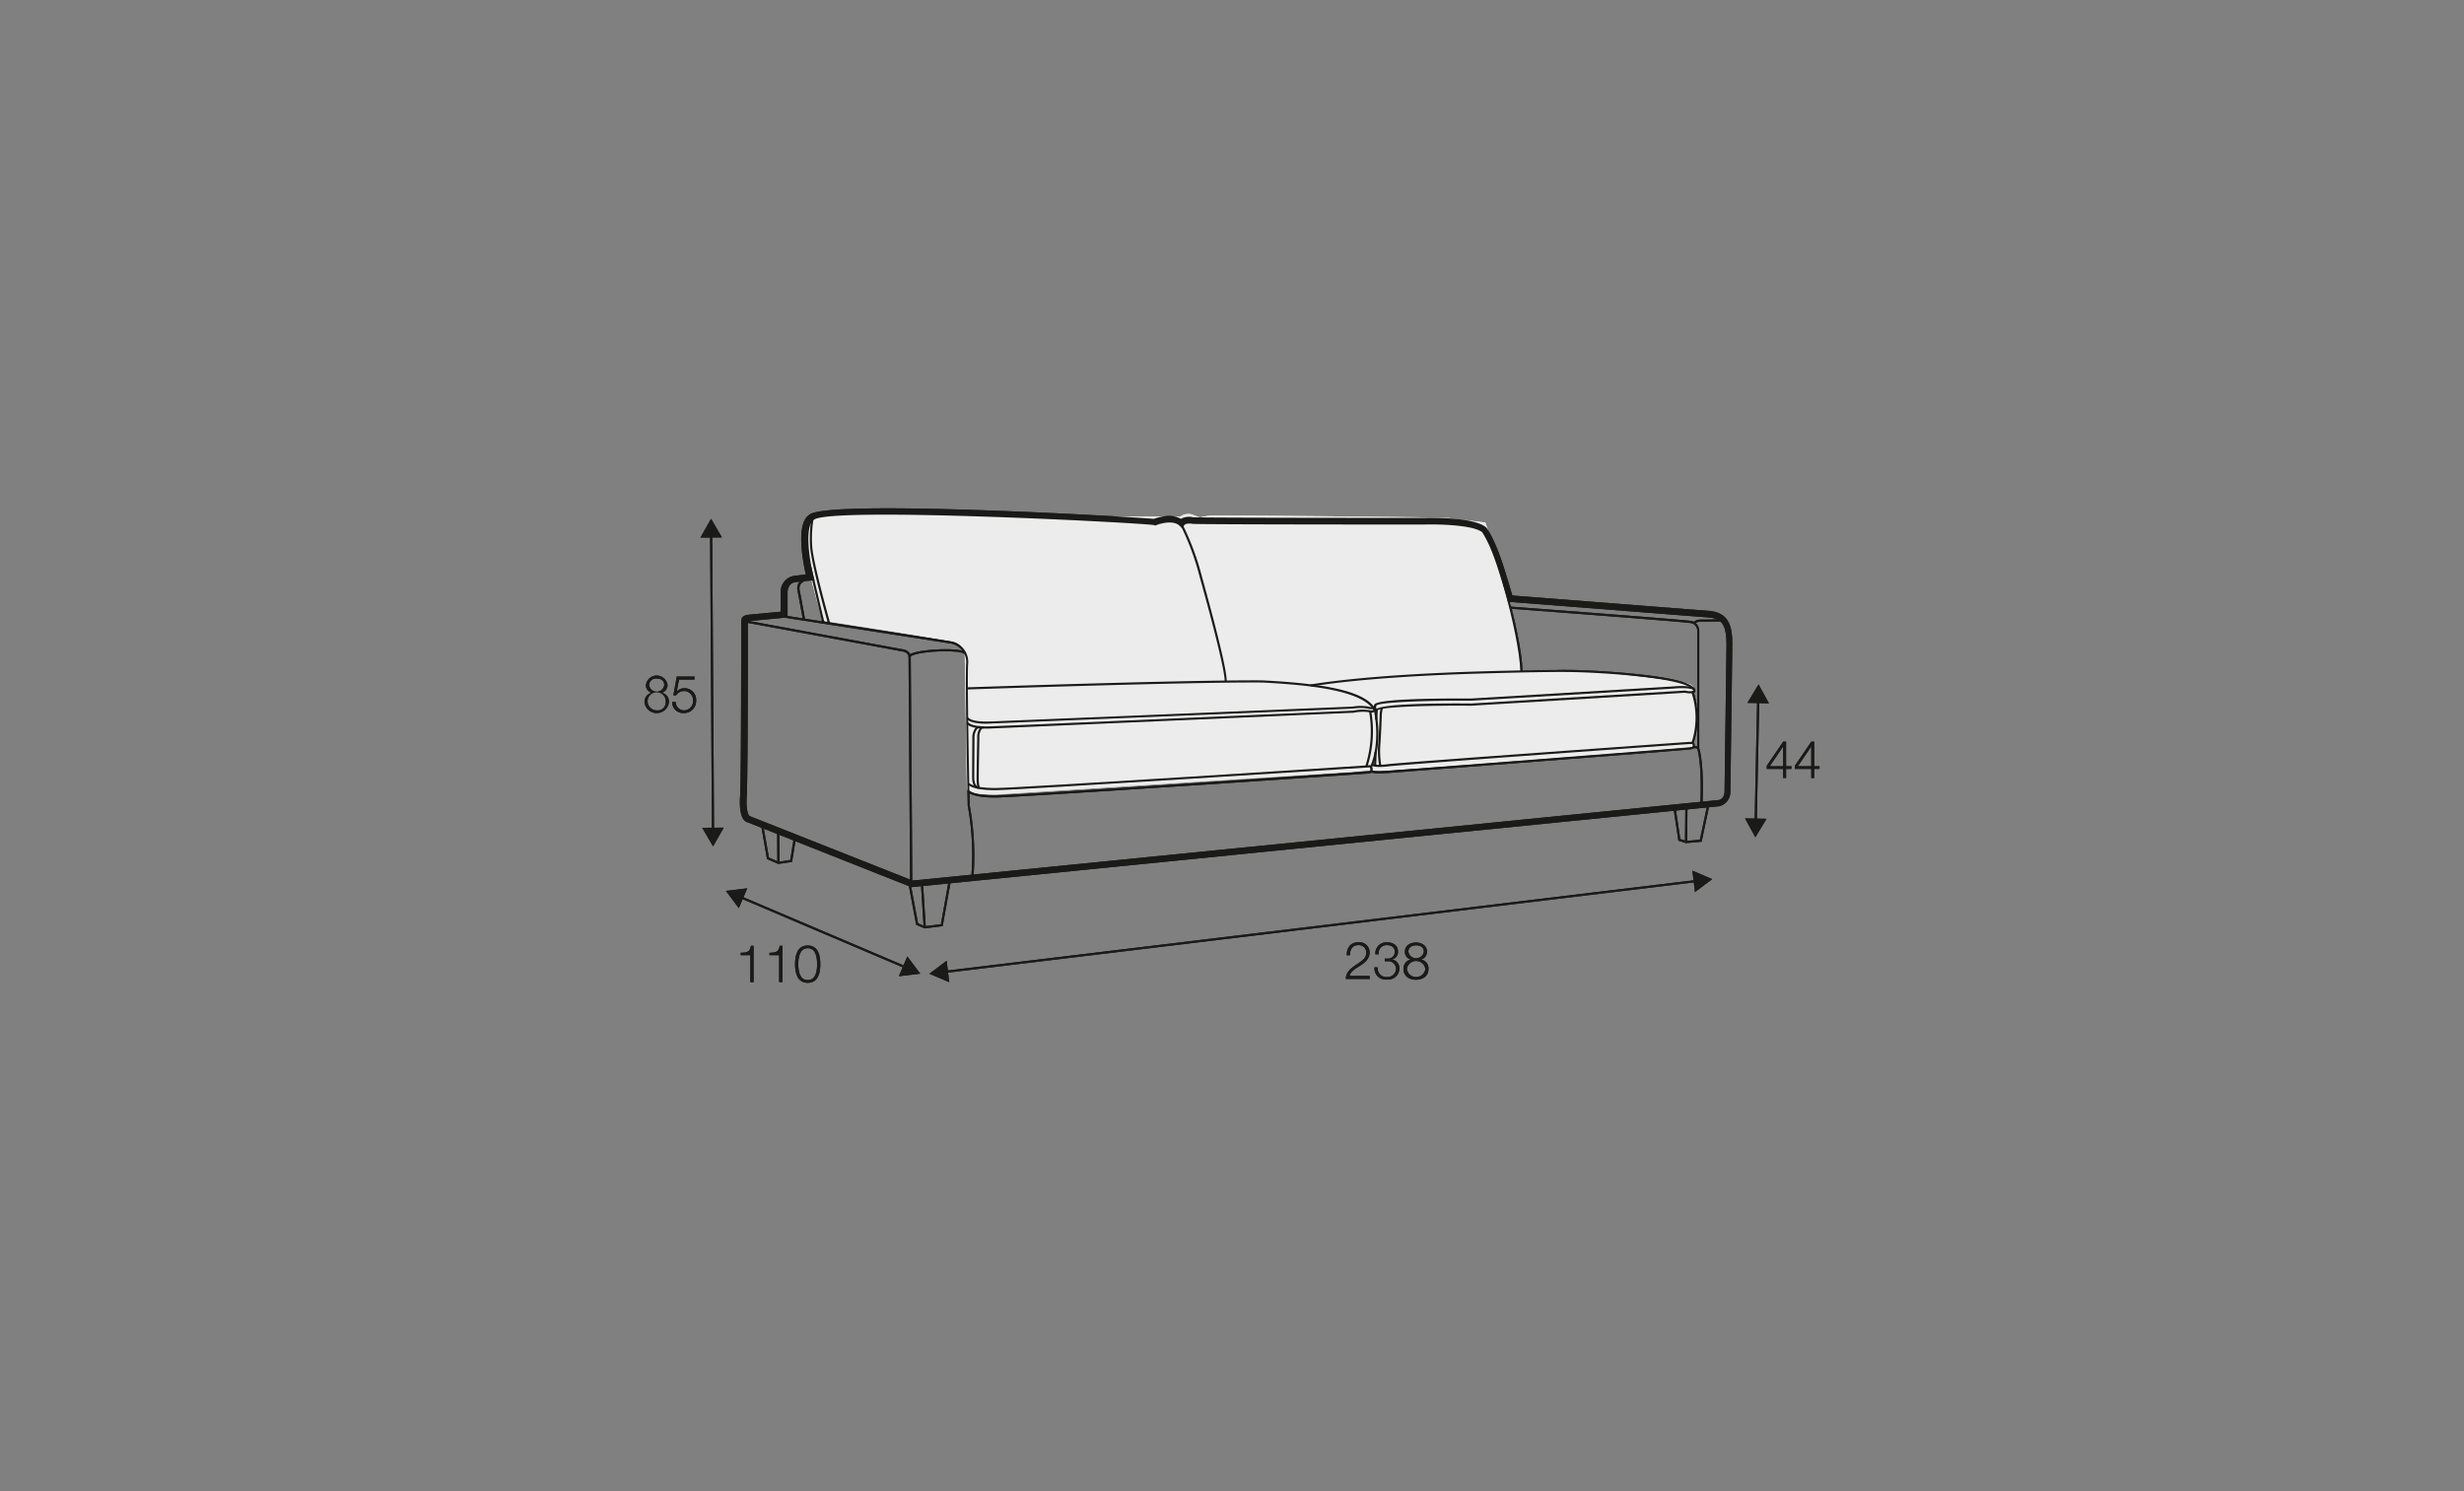 <?xml version="1.0" encoding="UTF-8"?>
<svg xmlns="http://www.w3.org/2000/svg" viewBox="0 0 570 345">
  <rect x="0" y="0" width="570" height="345" fill="#808080" stroke="none"/>
  <defs>
    <style>.cls-1{fill:#ececec;}.cls-2{fill:#1a1a18;}</style>
  </defs>
  <g id="Warstwa_3" data-name="Warstwa 3">
    <path class="cls-1" d="M343.62,120.9l5.16,15.84s1.42,6.41,2.17,10.58a64.75,64.75,0,0,1,.9,7.86,136.58,136.58,0,0,1,22.35.72c11,1.42,16.25,1.75,17.25,2.75a1.51,1.51,0,0,1,.25,2,13.42,13.42,0,0,1,1,5,31.86,31.86,0,0,1-1.1,6.09s.93,1,0,1.16-47.75,3.75-47.75,3.75-26.09,1.92-26.59,1.75a4.53,4.53,0,0,0-1.16-.16l-2,.25-83.75,5.33s-4.34,0-5.34-.42a4.23,4.23,0,0,1-1.33-.75l-.5-31s-.33-2.58-2.58-3.16-30.42-4.92-30.42-4.92l-3-11.33s-1.5-5.25-1.08-8.17.16-4.92,3.91-5.67,45.09,1.17,45.09,1.17l38-.08a3.06,3.06,0,0,1,2.87-.38l1.63.63a14.31,14.31,0,0,1,3.37-.5c1.63,0,51.75.37,54,.62S343.62,120.9,343.62,120.9Z"></path>
    <path class="cls-2" d="M210.84,205.26l-.17-.07-37.62-14.9c-1.89-.38-2-3.89-1.85-5.94.2-3.28.24-21.63.26-32.59l0-7.39c0-1.36.11-1.83,1.49-2.12l7.65-.73,0-4.68a3.72,3.72,0,0,1,3-3.59c1.21-.16,2.17-.26,2.81-.31-.67-3-2.35-11.75.78-13.82,3.78-3.65,73.43.38,79.75.93.68-.25,4-1.37,6.23,0a3.88,3.88,0,0,1,2.84-.37c2.85.14,52.78.15,53.26.14,1.16,0,11.68-.28,14.52,2.21l.13.15c2.4,3.66,3.88,8.67,5.6,14.48l.33,1.12,45.89,3.59c4.63.61,5,4.25,5,7.92l-.45,33.95a3.4,3.4,0,0,1-2.55,3.29ZM173,143.78c0,.15,0,.37,0,.59l0,7.4c0,11-.06,29.35-.26,32.67-.18,2.87.35,4.33.77,4.41l37.59,14.88,186.55-18.64c1.22-.29,1.28-1.67,1.29-1.83l.45-33.94c0-4.49-.89-6-3.67-6.42l-46.88-3.67-.62-2.1c-1.67-5.65-3.12-10.53-5.35-14-2.16-1.72-10.41-1.87-13.44-1.77-2.07,0-50.47,0-53.45-.15-1.58-.27-2,.25-2,.26l-.47.8-.67-.66c-1.4-1.3-4.32-.53-5.32-.12l-.29.11-.28-.12c-4.3-.6-75.44-4.26-78.69-1.2-2.13,1.43-1.14,8.82-.05,13.16l.23.89-.91,0s-1.4.07-3.59.37c-1.62.21-1.75,2.07-1.75,2.15l0,6-8.91.84Z"></path>
    <path class="cls-2" d="M210.53,204.43c0-.52-.36-51.46-.36-52.5,0-.85-1.11-1.14-1.13-1.15L172,143.94l.09-.49,37.08,6.84c.08,0,1.52.41,1.52,1.64,0,1,.36,52,.36,52.49Z"></path>
    <path class="cls-2" d="M225.17,203.13l-.5-.06a62.66,62.66,0,0,0-.81-16.72c0-.32-.6-28.23-.37-32.61a4.39,4.39,0,0,0-4-4.92l-38.1-5.92.08-.49,38.1,5.92a4.85,4.85,0,0,1,4.38,5.43c-.23,4.37.36,32.26.37,32.54A63.6,63.6,0,0,1,225.17,203.13Z"></path>
    <path class="cls-2" d="M210.17,152c-.07-.5.59-.76.8-.85,2.35-1,11.53-1.47,12.53-.13l-.4.3c-.74-1-9.33-.78-11.94.29-.42.17-.49.31-.49.32Z"></path>
    <polygon class="cls-2" points="190.24 144.11 187.14 131.1 187.63 130.98 190.72 144 190.24 144.11"></polygon>
    <path class="cls-2" d="M185.74,143.4s-.72-4-1.24-6.68a2.4,2.4,0,0,1,.4-2.05,3.5,3.5,0,0,1,2.41-1v.5a3,3,0,0,0-2,.85,1.93,1.93,0,0,0-.3,1.64c.53,2.71,1.23,6.64,1.24,6.68Z"></path>
    <path class="cls-2" d="M230.1,184.52c-5.17,0-6.16-1.21-6.26-1.35l.41-.29s.95,1.14,5.85,1.14h.11c5.25,0,85.78-5.5,86.3-5.55.22,0,.37-.06.44-.17s.11-.31-.07-.83l0-.13.08-.1c.35-.48,2.34-5.31.88-12.78-2.5-4.77-15.14-6-25.89-6.55-17.7-.12-67.71,1.6-68.21,1.61l0-.5c.51,0,50.52-1.73,68.24-1.61,16.43.83,24.3,2.88,26.34,6.85l0,.07c1.45,7.31-.34,12.14-.89,13.09a1.38,1.38,0,0,1,0,1.14,1,1,0,0,1-.76.4c-.4.06-81.07,5.54-86.41,5.56Z"></path>
    <path class="cls-2" d="M319.14,178.92a6.62,6.62,0,0,1-2.32-.28l.22-.45a13.56,13.56,0,0,0,4,.15c.69-.05,68.6-5.25,70-5.47a1,1,0,0,0,.48-.16.2.2,0,0,0,.09-.15.88.88,0,0,0-.25-.51l-.1-.11.05-.14a18.34,18.34,0,0,0,0-11.49l-.09-.24.25-.08s.2-.09.21-.19,0-.29-.7-.76c-3.86-2.45-21.4-3.46-27.35-3.55-4.28-.07-11.64.06-21.85.36-21.82.66-33.52,2.15-38.56,3l-.08-.49c5.05-.83,16.77-2.33,38.62-3,10.22-.3,17.57-.42,21.87-.36,6,.09,23.66,1.12,27.62,3.63.68.46,1,.86.92,1.25a.73.73,0,0,1-.31.48,19,19,0,0,1-.06,11.47,1.28,1.28,0,0,1,.28.78.71.71,0,0,1-.29.5,1.47,1.47,0,0,1-.7.26c-1.42.23-67.24,5.27-70,5.48C320.92,178.85,320.06,178.92,319.14,178.92Z"></path>
    <path class="cls-2" d="M230.1,182.82c-5.17,0-6.16-1.21-6.26-1.35l.41-.29s.95,1.14,5.85,1.14h.11c5.53,0,86.37-5.25,86.88-5.3l.07.5c-.34,0-81.35,5.28-87,5.3Z"></path>
    <path class="cls-2" d="M228.16,168.57c-4.06,0-4.58-1.13-4.62-1.27l.46-.18s.57,1.11,5.08.93c4.82-.18,83.21-3.6,84-3.63a10.13,10.13,0,0,1,3.71-.12c.85.28,1.08-.27,1.1-.34l.47.17a1.26,1.26,0,0,1-1.73.64,10.24,10.24,0,0,0-3.49.14c-.83,0-79.22,3.46-84,3.64C228.77,168.57,228.45,168.57,228.16,168.57Z"></path>
    <path class="cls-2" d="M228.16,167.44c-4.06,0-4.58-1.14-4.62-1.28L224,166s.56,1.1,5.08.93l83.78-3.45a11.39,11.39,0,0,1,3.73,0c.91.3,1.22-.1,1.23-.12l.41.29s-.5.72-1.8.3a11.1,11.1,0,0,0-3.53,0l-83.8,3.45Z"></path>
    <path class="cls-2" d="M316.31,177.43l-.47-.17a26.31,26.31,0,0,0,.88-12.61l.49-.1A26.83,26.83,0,0,1,316.31,177.43Z"></path>
    <path class="cls-2" d="M226.57,182.56a.37.37,0,0,1-.24-.11c-.28-.26-.41-1-.41-2.37,0-2.23.15-9.27.15-9.34a3.66,3.66,0,0,1,.68-2.43,1,1,0,0,1,.87-.24l-.08.49a.5.5,0,0,0-.46.13,3.23,3.23,0,0,0-.51,2.05c0,.08-.15,7.12-.15,9.34,0,1.74.25,2,.25,2a.15.15,0,0,0-.11,0l0,.5Z"></path>
    <path class="cls-2" d="M226.24,182.5c-.05,0-1.36-.21-1.36-2.65,0-2.25.05-9.11.05-9.11a3.68,3.68,0,0,1,.79-2.43,1.32,1.32,0,0,1,1.1-.29l-.08.5a.77.77,0,0,0-.69.17,3.16,3.16,0,0,0-.62,2.05s-.05,6.86-.05,9.11c0,2,.9,2.15.94,2.16Z"></path>
    <path class="cls-2" d="M191.56,144.33c-.16-.57-3.95-14-4.18-18a28.41,28.41,0,0,1,.43-6.91l.49.11a27,27,0,0,0-.42,6.77c.22,3.91,4.12,17.71,4.16,17.85Z"></path>
    <path class="cls-2" d="M319.11,177.45c-1.29,0-1.67-.25-1.82-.36l.2-.46.07.05c.6.39,2.29.28,3.6.11,3.26-.41,68.78-5.09,69.42-5.13H391a.87.87,0,0,0,.48-.09l.21.45a1.33,1.33,0,0,1-.7.14h-.33c-.64,0-66.15,4.73-69.4,5.14A17.81,17.81,0,0,1,319.11,177.45Z"></path>
    <path class="cls-2" d="M318.35,177.3l-.49-.1.24.05-.25,0c0-.1.06-1.6.1-2.8v-.48h.5v.48C318.36,177.1,318.36,177.25,318.35,177.3Zm.28-10.79-.5,0c0-1.25.12-2.24.12-2.25.35-1.52,15.56-1.55,22.08-1.49l49.53-3h0a3.83,3.83,0,0,0,1.89.06l.23.45a4.36,4.36,0,0,1-2.2,0l-49.46,3c-10.05-.09-21,.26-21.61,1.08C318.74,164.35,318.66,165.31,318.63,166.51Z"></path>
    <path class="cls-2" d="M319.06,177.23a20.28,20.28,0,0,1-.27-4.61c.18-2,.37-7,.37-7.08a5.86,5.86,0,0,1,.31-1.87l.47.17a5.69,5.69,0,0,0-.28,1.71c0,.06-.19,5.14-.37,7.11a20.24,20.24,0,0,0,.26,4.48Z"></path>
    <path class="cls-2" d="M318.22,164.64a1.47,1.47,0,0,1-.32-1.58c.32-1.43,15.8-1.49,22.43-1.45L387,158.82c.13,0,3.45-.37,4.94.32l-.21.45c-1.36-.63-4.65-.27-4.69-.27l-46.64,2.79c-10.23-.06-21.39.32-22,1.14a1,1,0,0,0,.22,1Z"></path>
    <path class="cls-2" d="M283.65,157.9l-.3-.41.15.21-.22-.11c.05-.18.31-2.39-5.79-24.23a60,60,0,0,0-4.69-12.42l.44-.24A60.3,60.3,0,0,1,278,133.23C282.22,148.44,284.29,157.44,283.65,157.9Z"></path>
    <path class="cls-2" d="M351.7,155.35c-.29-9.52-6.88-30.06-6.95-30.27l.48-.15c.07.2,6.68,20.82,7,30.4Z"></path>
    <path class="cls-2" d="M393.82,186.26l-.5,0c.16-3.3.27-9.39-.69-13.09V146.09a1.9,1.9,0,0,0-.9-1.73,2,2,0,0,0-.62-.2c-1.82-.32-41.32-3.3-41.72-3.33l0-.49c1.63.12,39.92,3,41.77,3.32a2.52,2.52,0,0,1,.76.26,2.37,2.37,0,0,1,1.17,2.18v27C394.09,176.82,394,182.94,393.82,186.26Z"></path>
    <path class="cls-2" d="M392,144.34l-.32-.38a2.63,2.63,0,0,1,1.73-.62h.42c1.69,0,5.27-.09,5.31-.09v.5s-4.22.11-5.71.09h0A2.13,2.13,0,0,0,392,144.34Z"></path>
    <polygon class="cls-2" points="180.04 199.89 177.43 198.76 176.04 190.81 176.53 190.72 177.88 198.41 180.11 199.38 182.8 198.97 183.71 193.39 184.2 193.47 183.24 199.41 180.04 199.89"></polygon>
    <polygon class="cls-2" points="179.82 199.64 179.78 192.25 180.28 192.25 180.32 199.63 179.82 199.64"></polygon>
    <polygon class="cls-2" points="213.89 214.8 211.94 213.97 211.91 213.84 210.12 204.31 210.61 204.21 212.38 213.62 213.96 214.29 217.65 213.83 219.49 203.57 219.99 203.66 218.07 214.28 213.89 214.8"></polygon>
    <path class="cls-2" d="M213.67,214.56C213.45,211,213,204.23,213,204l.5-.05c0,.26.64,10.13.67,10.55Z"></path>
    <polygon class="cls-2" points="390.01 195.07 388.26 194.5 387.11 186.91 387.61 186.83 388.71 194.12 390.07 194.56 393.23 194.28 394.92 186.33 395.4 186.43 393.64 194.75 390.01 195.07"></polygon>
    <polygon class="cls-2" points="390.29 194.82 389.79 194.82 389.87 186.49 390.37 186.49 390.29 194.82"></polygon>
    <path class="cls-2" d="M392.73,173.29a1.29,1.29,0,0,0-1-.15l-.16-.47a1.69,1.69,0,0,1,1.41.21Z"></path>
    <polygon class="cls-2" points="164.69 192.24 164.26 123.63 164.76 123.62 165.19 192.23 164.69 192.24"></polygon>
    <polygon class="cls-2" points="162.03 124.37 164.49 120.04 167.01 124.34 162.03 124.37"></polygon>
    <polygon class="cls-2" points="162.44 191.52 164.96 195.82 167.42 191.49 162.44 191.52"></polygon>
    <path class="cls-2" d="M153.06,160.29v0a2,2,0,0,1,1.68,2.15,2.84,2.84,0,0,1-5.65,0,2.1,2.1,0,0,1,1.66-2.15v0a1.82,1.82,0,0,1-1.33-1.85,2.53,2.53,0,0,1,5,0A1.84,1.84,0,0,1,153.06,160.29Zm.94,2.17a2.1,2.1,0,1,0-2.08,1.89A1.85,1.85,0,0,0,154,162.46Zm-.34-4c0-1-.76-1.47-1.74-1.47a1.57,1.57,0,0,0-1.76,1.47,1.76,1.76,0,0,0,3.5,0Z"></path>
    <path class="cls-2" d="M156.32,162.41a1.93,1.93,0,0,0,2,1.94,2.12,2.12,0,0,0,2-2.29,2.08,2.08,0,0,0-2.09-2.18,2.16,2.16,0,0,0-1.83,1h-.63l.79-4.35h4.1v.7h-3.58l-.53,2.78,0,0a2.36,2.36,0,0,1,1.74-.78,2.68,2.68,0,0,1,2.75,2.9,2.8,2.8,0,0,1-2.85,2.85,2.53,2.53,0,0,1-2.69-2.58Z"></path>
    <path class="cls-2" d="M408.71,177.17l3.8-5.58h.67v5.68h1.23v.63h-1.23V180h-.68V177.9h-3.79Zm3.79.1V172.7h0l-3.1,4.57Z"></path>
    <path class="cls-2" d="M415.21,177.17l3.8-5.58h.67v5.68h1.23v.63h-1.23V180H419V177.9h-3.79Zm3.79.1V172.7h0l-3.1,4.57Z"></path>
    <polygon class="cls-2" points="406.4 190.12 405.9 190.11 406.48 161.94 406.98 161.95 406.4 190.12"></polygon>
    <polygon class="cls-2" points="404.23 162.62 406.81 158.35 409.21 162.72 404.23 162.62"></polygon>
    <polygon class="cls-2" points="403.67 189.34 406.07 193.71 408.65 189.44 403.67 189.34"></polygon>
    <polygon class="cls-2" points="218.59 225.11 218.54 224.61 392.5 203.58 392.55 204.07 218.59 225.11"></polygon>
    <polygon class="cls-2" points="219.59 227.25 215 225.29 218.99 222.29 219.59 227.25"></polygon>
    <polygon class="cls-2" points="392.1 206.39 396.09 203.4 391.5 201.44 392.1 206.39"></polygon>
    <polygon class="cls-2" points="209.48 224.09 171.12 207.76 171.32 207.3 209.68 223.63 209.48 224.09"></polygon>
    <polygon class="cls-2" points="170.91 210.11 167.92 206.12 172.87 205.52 170.91 210.11"></polygon>
    <polygon class="cls-2" points="207.93 225.87 212.88 225.27 209.89 221.28 207.93 225.87"></polygon>
    <path class="cls-2" d="M316.86,226.5h-5.53c.06-2.49,2.62-3.1,4.05-4.53a2.1,2.1,0,0,0,.69-1.58,1.72,1.72,0,0,0-1.88-1.72c-1.38,0-1.92,1.1-1.9,2.34h-.75c0-1.73.86-3,2.68-3a2.33,2.33,0,0,1,2.61,2.36c0,1.4-1,2.28-2.11,3-.82.56-2.32,1.3-2.52,2.43h4.66Z"></path>
    <path class="cls-2" d="M318.71,223.83a2,2,0,0,0,2.1,2.22,2,2,0,0,0,2.15-1.86,1.79,1.79,0,0,0-2-1.78h-.63v-.63h.63a1.58,1.58,0,0,0,1.71-1.53c0-1.1-.83-1.58-1.84-1.58a1.85,1.85,0,0,0-1.9,2.12h-.76A2.57,2.57,0,0,1,320.8,218c1.32,0,2.6.64,2.6,2.13A1.81,1.81,0,0,1,322,222v0a2,2,0,0,1,1.72,2.08,2.61,2.61,0,0,1-2.88,2.55,2.59,2.59,0,0,1-2.87-2.85Z"></path>
    <path class="cls-2" d="M328.73,222v0a2.05,2.05,0,0,1,1.72,2.15c0,1.69-1.32,2.53-2.89,2.53s-2.89-.84-2.89-2.53a2.11,2.11,0,0,1,1.7-2.15v0a1.8,1.8,0,0,1-1.37-1.85c0-1.44,1.31-2.09,2.54-2.09s2.56.65,2.56,2.09A1.84,1.84,0,0,1,328.73,222Zm1,2.17a2.16,2.16,0,0,0-4.27,0,2.15,2.15,0,0,0,4.27,0Zm-.35-4c0-1-.78-1.46-1.78-1.46s-1.8.5-1.8,1.46a1.81,1.81,0,0,0,3.58,0Z"></path>
    <path class="cls-2" d="M171.35,220.44c1.32-.05,2.14-.07,2.37-1.62h.61v8.4h-.76V221h-2.22Z"></path>
    <path class="cls-2" d="M178,220.44c1.32-.05,2.14-.07,2.37-1.62H181v8.4h-.76V221H178Z"></path>
    <path class="cls-2" d="M189.77,223.06c0,2-.48,4.33-2.92,4.33s-2.93-2.36-2.93-4.31.48-4.33,2.93-4.33S189.77,221.11,189.77,223.06Zm-5.1,0c0,1.47.26,3.7,2.18,3.7s2.17-2.23,2.17-3.7-.26-3.68-2.17-3.68S184.67,221.61,184.67,223.06Z"></path>
  </g>
  <g id="Warstwa_4" data-name="Warstwa 4">
    <path class="cls-1" d="M343.62,120.9l5.16,15.84s1.42,6.41,2.17,10.58a64.75,64.75,0,0,1,.9,7.86,136.58,136.58,0,0,1,22.35.72c11,1.42,16.25,1.75,17.25,2.75a1.51,1.51,0,0,1,.25,2,13.42,13.42,0,0,1,1,5,31.86,31.86,0,0,1-1.1,6.09s.93,1,0,1.16-47.75,3.75-47.75,3.75-26.09,1.92-26.59,1.75a4.53,4.53,0,0,0-1.16-.16l-2,.25-83.75,5.33s-4.34,0-5.34-.42a4.23,4.23,0,0,1-1.33-.75l-.5-31s-.33-2.58-2.58-3.16-30.42-4.92-30.42-4.92l-3-11.33s-1.5-5.25-1.08-8.17.16-4.92,3.91-5.67,45.09,1.17,45.09,1.17l38-.08a3.06,3.06,0,0,1,2.87-.38l1.63.63a14.31,14.31,0,0,1,3.37-.5c1.63,0,51.75.37,54,.62S343.62,120.9,343.62,120.9Z"></path>
    <path class="cls-2" d="M210.84,205.26l-.17-.07-37.62-14.9c-1.89-.38-2-3.89-1.85-5.94.2-3.28.24-21.63.26-32.59l0-7.39c0-1.36.11-1.83,1.49-2.12l7.65-.73,0-4.68a3.72,3.72,0,0,1,3-3.59c1.21-.16,2.17-.26,2.81-.31-.67-3-2.35-11.75.78-13.82,3.78-3.65,73.43.38,79.75.93.68-.25,4-1.37,6.23,0a3.88,3.88,0,0,1,2.84-.37c2.85.14,52.78.15,53.26.14,1.16,0,11.68-.28,14.52,2.21l.13.15c2.4,3.66,3.88,8.67,5.6,14.48l.33,1.12,45.89,3.59c4.63.61,5,4.25,5,7.92l-.45,33.95a3.4,3.4,0,0,1-2.55,3.29ZM173,143.78c0,.15,0,.37,0,.59l0,7.4c0,11-.06,29.35-.26,32.67-.18,2.87.35,4.33.77,4.41l37.59,14.88,186.55-18.64c1.22-.29,1.28-1.67,1.29-1.83l.45-33.94c0-4.49-.89-6-3.67-6.42l-46.88-3.67-.62-2.1c-1.67-5.65-3.12-10.53-5.35-14-2.16-1.72-10.41-1.87-13.44-1.77-2.07,0-50.47,0-53.45-.15-1.58-.27-2,.25-2,.26l-.47.8-.67-.66c-1.4-1.3-4.32-.53-5.32-.12l-.29.11-.28-.12c-4.3-.6-75.44-4.26-78.69-1.2-2.13,1.43-1.14,8.82-.05,13.16l.23.89-.91,0s-1.4.07-3.59.37c-1.62.21-1.75,2.07-1.75,2.15l0,6-8.91.84Z"></path>
    <path class="cls-2" d="M210.53,204.43c0-.52-.36-51.46-.36-52.5,0-.85-1.11-1.14-1.13-1.15L172,143.94l.09-.49,37.08,6.84c.08,0,1.52.41,1.52,1.64,0,1,.36,52,.36,52.49Z"></path>
    <path class="cls-2" d="M225.17,203.13l-.5-.06a62.66,62.66,0,0,0-.81-16.72c0-.32-.6-28.23-.37-32.61a4.39,4.39,0,0,0-4-4.92l-38.1-5.92.08-.49,38.1,5.92a4.85,4.85,0,0,1,4.38,5.43c-.23,4.37.36,32.26.37,32.54A63.6,63.6,0,0,1,225.17,203.13Z"></path>
    <path class="cls-2" d="M210.17,152c-.07-.5.59-.76.8-.85,2.35-1,11.53-1.47,12.53-.13l-.4.3c-.74-1-9.33-.78-11.94.29-.42.17-.49.31-.49.32Z"></path>
    <polygon class="cls-2" points="190.24 144.11 187.14 131.1 187.63 130.98 190.72 144 190.24 144.11"></polygon>
    <path class="cls-2" d="M185.74,143.4s-.72-4-1.24-6.68a2.4,2.4,0,0,1,.4-2.05,3.5,3.5,0,0,1,2.41-1v.5a3,3,0,0,0-2,.85,1.93,1.93,0,0,0-.3,1.64c.53,2.71,1.23,6.64,1.24,6.68Z"></path>
    <path class="cls-2" d="M230.1,184.52c-5.17,0-6.16-1.21-6.26-1.35l.41-.29s.95,1.14,5.85,1.14h.11c5.25,0,85.78-5.5,86.3-5.55.22,0,.37-.06.44-.17s.11-.31-.07-.83l0-.13.08-.1c.35-.48,2.34-5.31.88-12.78-2.5-4.77-15.14-6-25.89-6.55-17.7-.12-67.71,1.6-68.21,1.61l0-.5c.51,0,50.52-1.73,68.24-1.61,16.43.83,24.3,2.88,26.34,6.85l0,.07c1.45,7.31-.34,12.14-.89,13.09a1.38,1.38,0,0,1,0,1.14,1,1,0,0,1-.76.4c-.4.06-81.07,5.54-86.41,5.56Z"></path>
    <path class="cls-2" d="M319.14,178.92a6.62,6.62,0,0,1-2.32-.28l.22-.45a13.56,13.56,0,0,0,4,.15c.69-.05,68.6-5.25,70-5.47a1,1,0,0,0,.48-.16.2.2,0,0,0,.09-.15.88.88,0,0,0-.25-.51l-.1-.11.05-.14a18.34,18.34,0,0,0,0-11.49l-.09-.24.25-.08s.2-.09.21-.19,0-.29-.7-.76c-3.86-2.45-21.4-3.46-27.35-3.55-4.28-.07-11.64.06-21.85.36-21.82.66-33.52,2.15-38.56,3l-.08-.49c5.05-.83,16.77-2.33,38.62-3,10.22-.3,17.57-.42,21.87-.36,6,.09,23.66,1.12,27.62,3.63.68.46,1,.86.92,1.25a.73.73,0,0,1-.31.48,19,19,0,0,1-.06,11.47,1.28,1.28,0,0,1,.28.78.71.71,0,0,1-.29.5,1.47,1.47,0,0,1-.7.26c-1.42.23-67.24,5.27-70,5.48C320.92,178.85,320.06,178.92,319.14,178.92Z"></path>
    <path class="cls-2" d="M230.1,182.82c-5.17,0-6.16-1.21-6.26-1.35l.41-.29s.95,1.14,5.85,1.14h.11c5.53,0,86.37-5.25,86.88-5.3l.07.5c-.34,0-81.35,5.28-87,5.3Z"></path>
    <path class="cls-2" d="M228.16,168.57c-4.06,0-4.58-1.13-4.62-1.27l.46-.18s.57,1.11,5.08.93c4.82-.18,83.21-3.6,84-3.63a10.13,10.13,0,0,1,3.71-.12c.85.28,1.08-.27,1.1-.34l.47.17a1.26,1.26,0,0,1-1.73.64,10.24,10.24,0,0,0-3.49.14c-.83,0-79.22,3.46-84,3.64C228.77,168.57,228.45,168.57,228.16,168.57Z"></path>
    <path class="cls-2" d="M228.16,167.44c-4.06,0-4.58-1.14-4.62-1.28L224,166s.56,1.1,5.08.93l83.78-3.45a11.39,11.39,0,0,1,3.73,0c.91.3,1.22-.1,1.23-.12l.41.29s-.5.72-1.8.3a11.1,11.1,0,0,0-3.53,0l-83.8,3.45Z"></path>
    <path class="cls-2" d="M316.31,177.43l-.47-.17a26.31,26.31,0,0,0,.88-12.61l.49-.1A26.83,26.83,0,0,1,316.31,177.43Z"></path>
    <path class="cls-2" d="M226.57,182.56a.37.37,0,0,1-.24-.11c-.28-.26-.41-1-.41-2.37,0-2.23.15-9.27.15-9.34a3.66,3.66,0,0,1,.68-2.43,1,1,0,0,1,.87-.24l-.08.49a.5.5,0,0,0-.46.13,3.23,3.23,0,0,0-.51,2.05c0,.08-.15,7.12-.15,9.34,0,1.74.25,2,.25,2a.15.15,0,0,0-.11,0l0,.5Z"></path>
    <path class="cls-2" d="M226.24,182.5c-.05,0-1.36-.21-1.36-2.65,0-2.25.05-9.11.05-9.11a3.68,3.68,0,0,1,.79-2.43,1.32,1.32,0,0,1,1.1-.29l-.08.5a.77.77,0,0,0-.69.17,3.16,3.16,0,0,0-.62,2.05s-.05,6.86-.05,9.11c0,2,.9,2.15.94,2.16Z"></path>
    <path class="cls-2" d="M191.56,144.33c-.16-.57-3.95-14-4.18-18a28.41,28.41,0,0,1,.43-6.91l.49.11a27,27,0,0,0-.42,6.77c.22,3.91,4.12,17.71,4.16,17.85Z"></path>
    <path class="cls-2" d="M319.11,177.45c-1.29,0-1.67-.25-1.82-.36l.2-.46.07.05c.6.39,2.29.28,3.6.11,3.26-.41,68.78-5.09,69.42-5.13H391a.87.87,0,0,0,.48-.09l.21.45a1.33,1.33,0,0,1-.7.14h-.33c-.64,0-66.15,4.73-69.4,5.14A17.81,17.81,0,0,1,319.11,177.45Z"></path>
    <path class="cls-2" d="M318.35,177.3l-.49-.1.24.05-.25,0c0-.1.06-1.6.1-2.8v-.48h.5v.48C318.36,177.1,318.36,177.25,318.35,177.3Zm.28-10.79-.5,0c0-1.25.12-2.24.12-2.25.35-1.52,15.56-1.55,22.08-1.49l49.53-3h0a3.83,3.83,0,0,0,1.89.06l.23.45a4.36,4.36,0,0,1-2.2,0l-49.46,3c-10.05-.09-21,.26-21.61,1.08C318.74,164.35,318.66,165.31,318.63,166.51Z"></path>
    <path class="cls-2" d="M319.06,177.23a20.28,20.28,0,0,1-.27-4.61c.18-2,.37-7,.37-7.08a5.86,5.86,0,0,1,.31-1.87l.47.17a5.69,5.69,0,0,0-.28,1.71c0,.06-.19,5.14-.37,7.11a20.24,20.24,0,0,0,.26,4.48Z"></path>
    <path class="cls-2" d="M318.22,164.64a1.47,1.47,0,0,1-.32-1.58c.32-1.43,15.8-1.49,22.43-1.45L387,158.82c.13,0,3.45-.37,4.94.32l-.21.45c-1.36-.63-4.65-.27-4.69-.27l-46.64,2.79c-10.23-.06-21.39.32-22,1.14a1,1,0,0,0,.22,1Z"></path>
    <path class="cls-2" d="M283.65,157.9l-.3-.41.15.21-.22-.11c.05-.18.31-2.39-5.79-24.23a60,60,0,0,0-4.69-12.42l.44-.24A60.3,60.3,0,0,1,278,133.23C282.22,148.44,284.29,157.44,283.65,157.9Z"></path>
    <path class="cls-2" d="M351.7,155.35c-.29-9.52-6.88-30.06-6.95-30.27l.48-.15c.07.2,6.68,20.82,7,30.4Z"></path>
    <path class="cls-2" d="M393.82,186.26l-.5,0c.16-3.3.27-9.39-.69-13.09V146.09a1.9,1.9,0,0,0-.9-1.73,2,2,0,0,0-.62-.2c-1.82-.32-41.32-3.3-41.72-3.33l0-.49c1.63.12,39.92,3,41.77,3.32a2.52,2.52,0,0,1,.76.26,2.37,2.37,0,0,1,1.17,2.18v27C394.09,176.82,394,182.94,393.82,186.26Z"></path>
    <path class="cls-2" d="M392,144.34l-.32-.38a2.63,2.63,0,0,1,1.73-.62h.42c1.69,0,5.27-.09,5.31-.09v.5s-4.22.11-5.71.09h0A2.13,2.13,0,0,0,392,144.34Z"></path>
    <polygon class="cls-2" points="180.04 199.89 177.43 198.76 176.04 190.81 176.53 190.72 177.88 198.41 180.11 199.38 182.8 198.97 183.71 193.39 184.2 193.47 183.24 199.41 180.04 199.89"></polygon>
    <polygon class="cls-2" points="179.82 199.64 179.78 192.25 180.28 192.25 180.32 199.63 179.82 199.64"></polygon>
    <polygon class="cls-2" points="213.89 214.8 211.94 213.97 211.91 213.84 210.12 204.31 210.61 204.21 212.38 213.62 213.96 214.29 217.65 213.83 219.49 203.57 219.99 203.66 218.07 214.28 213.89 214.8"></polygon>
    <path class="cls-2" d="M213.67,214.56C213.45,211,213,204.23,213,204l.5-.05c0,.26.64,10.13.67,10.55Z"></path>
    <polygon class="cls-2" points="390.01 195.07 388.26 194.5 387.11 186.91 387.61 186.83 388.71 194.12 390.07 194.56 393.23 194.28 394.92 186.33 395.4 186.43 393.64 194.75 390.01 195.07"></polygon>
    <polygon class="cls-2" points="390.29 194.82 389.79 194.82 389.87 186.49 390.37 186.49 390.29 194.82"></polygon>
    <path class="cls-2" d="M392.73,173.29a1.29,1.29,0,0,0-1-.15l-.16-.47a1.69,1.69,0,0,1,1.41.21Z"></path>
    <polygon class="cls-2" points="164.69 192.24 164.26 123.63 164.76 123.62 165.19 192.23 164.69 192.24"></polygon>
    <polygon class="cls-2" points="162.03 124.37 164.49 120.04 167.01 124.34 162.03 124.37"></polygon>
    <polygon class="cls-2" points="162.44 191.52 164.96 195.82 167.42 191.49 162.44 191.52"></polygon>
    <path class="cls-2" d="M153.06,160.29v0a2,2,0,0,1,1.68,2.15,2.84,2.84,0,0,1-5.65,0,2.1,2.1,0,0,1,1.66-2.15v0a1.82,1.82,0,0,1-1.33-1.85,2.53,2.53,0,0,1,5,0A1.84,1.84,0,0,1,153.06,160.29Zm.94,2.17a2.1,2.1,0,1,0-2.08,1.89A1.85,1.85,0,0,0,154,162.46Zm-.34-4c0-1-.76-1.47-1.74-1.47a1.57,1.57,0,0,0-1.76,1.47,1.76,1.76,0,0,0,3.5,0Z"></path>
    <path class="cls-2" d="M156.32,162.41a1.93,1.93,0,0,0,2,1.94,2.12,2.12,0,0,0,2-2.29,2.08,2.08,0,0,0-2.09-2.18,2.16,2.16,0,0,0-1.83,1h-.63l.79-4.35h4.1v.7h-3.58l-.53,2.78,0,0a2.36,2.36,0,0,1,1.74-.78,2.68,2.68,0,0,1,2.75,2.9,2.8,2.8,0,0,1-2.85,2.85,2.53,2.53,0,0,1-2.69-2.58Z"></path>
    <path class="cls-2" d="M408.71,177.17l3.8-5.58h.67v5.68h1.23v.63h-1.23V180h-.68V177.9h-3.79Zm3.79.1V172.7h0l-3.1,4.57Z"></path>
    <path class="cls-2" d="M415.21,177.17l3.8-5.58h.67v5.68h1.23v.63h-1.23V180H419V177.9h-3.79Zm3.79.1V172.7h0l-3.1,4.57Z"></path>
    <polygon class="cls-2" points="406.4 190.12 405.9 190.11 406.48 161.94 406.98 161.95 406.4 190.12"></polygon>
    <polygon class="cls-2" points="404.23 162.62 406.81 158.35 409.21 162.72 404.23 162.62"></polygon>
    <polygon class="cls-2" points="403.67 189.34 406.07 193.71 408.65 189.44 403.67 189.34"></polygon>
    <polygon class="cls-2" points="218.59 225.11 218.54 224.61 392.5 203.58 392.55 204.07 218.59 225.11"></polygon>
    <polygon class="cls-2" points="219.59 227.25 215 225.29 218.99 222.29 219.59 227.25"></polygon>
    <polygon class="cls-2" points="392.1 206.39 396.09 203.4 391.5 201.44 392.1 206.39"></polygon>
    <polygon class="cls-2" points="209.48 224.09 171.12 207.76 171.32 207.3 209.68 223.63 209.48 224.09"></polygon>
    <polygon class="cls-2" points="170.91 210.11 167.92 206.12 172.87 205.52 170.91 210.11"></polygon>
    <polygon class="cls-2" points="207.93 225.87 212.88 225.27 209.89 221.28 207.93 225.87"></polygon>
    <path class="cls-2" d="M316.86,226.5h-5.53c.06-2.49,2.62-3.1,4.05-4.53a2.1,2.1,0,0,0,.69-1.58,1.72,1.72,0,0,0-1.88-1.72c-1.38,0-1.92,1.1-1.9,2.34h-.75c0-1.73.86-3,2.68-3a2.33,2.33,0,0,1,2.61,2.36c0,1.4-1,2.28-2.11,3-.82.56-2.32,1.3-2.52,2.43h4.66Z"></path>
    <path class="cls-2" d="M318.71,223.83a2,2,0,0,0,2.1,2.22,2,2,0,0,0,2.15-1.86,1.79,1.79,0,0,0-2-1.78h-.63v-.63h.63a1.58,1.58,0,0,0,1.71-1.53c0-1.1-.83-1.58-1.84-1.58a1.85,1.85,0,0,0-1.9,2.12h-.76A2.57,2.57,0,0,1,320.8,218c1.32,0,2.6.64,2.6,2.13A1.81,1.81,0,0,1,322,222v0a2,2,0,0,1,1.72,2.08,2.61,2.61,0,0,1-2.88,2.55,2.59,2.59,0,0,1-2.87-2.85Z"></path>
    <path class="cls-2" d="M328.73,222v0a2.05,2.05,0,0,1,1.72,2.15c0,1.69-1.32,2.53-2.89,2.53s-2.89-.84-2.89-2.53a2.11,2.11,0,0,1,1.7-2.15v0a1.8,1.8,0,0,1-1.37-1.85c0-1.44,1.31-2.09,2.54-2.09s2.56.65,2.56,2.09A1.84,1.84,0,0,1,328.73,222Zm1,2.17a2.16,2.16,0,0,0-4.27,0,2.15,2.15,0,0,0,4.27,0Zm-.35-4c0-1-.78-1.46-1.78-1.46s-1.8.5-1.8,1.46a1.81,1.81,0,0,0,3.58,0Z"></path>
    <path class="cls-2" d="M171.35,220.44c1.32-.05,2.14-.07,2.37-1.62h.61v8.4h-.76V221h-2.22Z"></path>
    <path class="cls-2" d="M178,220.44c1.32-.05,2.14-.07,2.37-1.62H181v8.4h-.76V221H178Z"></path>
    <path class="cls-2" d="M189.77,223.06c0,2-.48,4.33-2.92,4.33s-2.93-2.36-2.93-4.31.48-4.33,2.93-4.33S189.77,221.11,189.77,223.06Zm-5.1,0c0,1.47.26,3.7,2.18,3.7s2.17-2.23,2.17-3.7-.26-3.68-2.17-3.68S184.67,221.61,184.67,223.06Z"></path>
  </g>
</svg>
